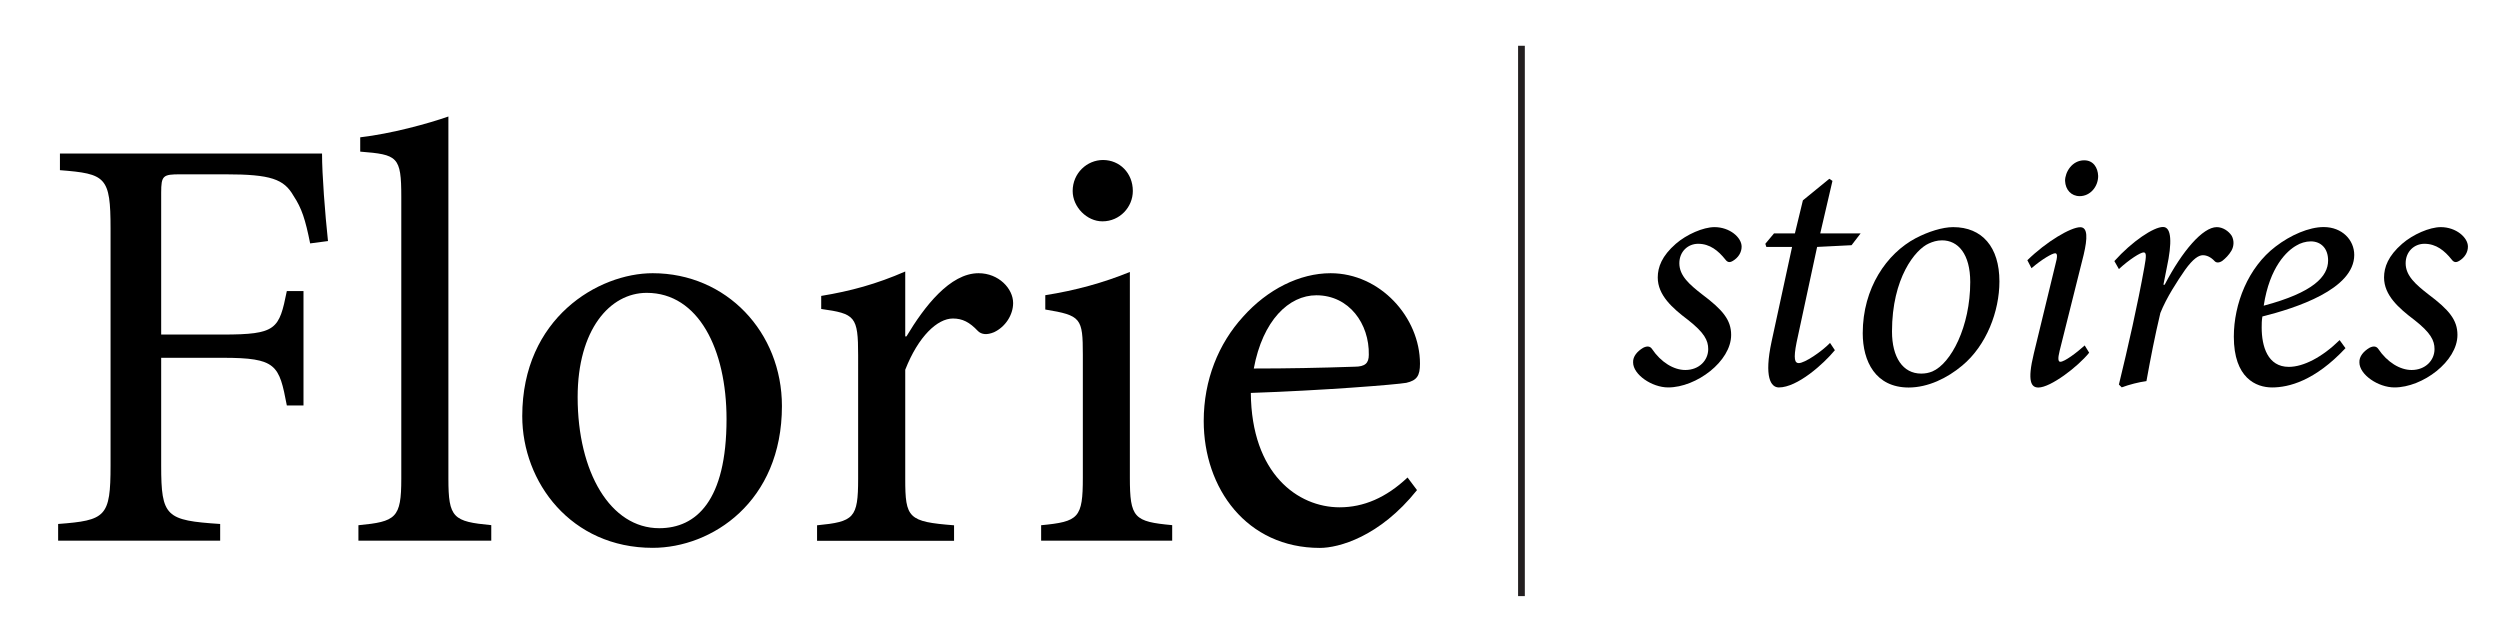 <?xml version="1.0" encoding="utf-8"?>
<!-- Generator: Adobe Illustrator 25.0.1, SVG Export Plug-In . SVG Version: 6.00 Build 0)  -->
<svg version="1.1" id="Layer_1" xmlns="http://www.w3.org/2000/svg" xmlns:xlink="http://www.w3.org/1999/xlink" x="0px" y="0px"
	 viewBox="0 0 319.53 81.07" style="enable-background:new 0 0 319.53 81.07;" xml:space="preserve">
<style type="text/css">
	.st0{stroke:#231F20;stroke-width:0.863;}
</style>
<g>
	<g>
		<path d="M39.64,31.11c-0.61-3.05-1.07-4.49-2.13-6.09c-1.22-2.13-2.89-2.74-8.68-2.74h-5.79c-2.21,0-2.44,0.15-2.44,2.36v18.12
			h7.84c6.93,0,7.23-0.68,8.22-5.56h2.13v14.62h-2.13c-0.99-5.18-1.29-6.09-8.22-6.09H20.6v13.78c0,6.55,0.61,7,7.54,7.46v2.13H7.43
			v-2.13c6.09-0.46,6.7-0.91,6.7-7.46V29.21c0-6.62-0.61-7-6.47-7.46v-2.13h33.5c0,2.74,0.38,7.61,0.76,11.19L39.64,31.11z"/>
		<path d="M45.81,69.11v-1.98c4.8-0.46,5.48-0.91,5.48-5.94V25.17c0-5.18-0.46-5.41-5.25-5.79v-1.83c3.96-0.46,8.68-1.75,11.27-2.66
			v46.29c0,5.03,0.61,5.48,5.48,5.94v1.98H45.81z"/>
		<path d="M99.94,51.9c0,12.26-8.98,18.12-16.52,18.12c-10.43,0-16.67-8.38-16.67-16.83c0-12.56,9.75-18.27,16.67-18.27
			C92.86,34.92,99.94,42.46,99.94,51.9z M73.83,50.76c0,9.6,4.19,16.75,10.43,16.75c4.72,0,8.6-3.5,8.6-13.94
			c0-8.91-3.58-16.14-10.2-16.14C77.94,37.43,73.83,42.15,73.83,50.76z"/>
		<path d="M115.86,42.99c2.28-3.81,5.56-8.07,9.21-8.07c2.59,0,4.42,1.98,4.42,3.81c0,1.52-0.99,3.05-2.44,3.73
			c-0.91,0.38-1.6,0.3-2.06-0.15c-1.07-1.14-1.98-1.6-3.2-1.6c-1.98,0-4.42,2.28-6.09,6.55v13.94c0,5.03,0.38,5.48,6.24,5.94v1.98
			h-17.51v-1.98c4.72-0.46,5.25-0.91,5.25-5.94V45.43c0-5.02-0.38-5.33-4.72-5.94v-1.67c3.73-0.61,7.08-1.52,10.74-3.12v8.3H115.86z
			"/>
		<path d="M133.07,69.11v-1.98c4.8-0.46,5.33-0.91,5.33-6.09V45.35c0-4.72-0.23-5.03-4.8-5.79v-1.83c3.88-0.61,7.46-1.6,10.81-2.97
			v26.27c0,5.18,0.53,5.64,5.41,6.09v1.98H133.07z M137.1,24.41c0-2.28,1.83-3.96,3.88-3.96c2.13,0,3.81,1.67,3.81,3.96
			c0,2.06-1.67,3.88-3.88,3.88C138.93,28.3,137.1,26.47,137.1,24.41z"/>
		<path d="M181.11,62.64c-4.8,6.01-10.05,7.39-12.41,7.39c-9.36,0-14.85-7.61-14.85-16.22c0-5.26,1.9-9.9,5.03-13.33
			c3.12-3.5,7.23-5.56,11.19-5.56c6.32,0,11.42,5.63,11.42,11.57c0,1.52-0.38,2.13-1.75,2.44c-1.29,0.23-10.81,0.99-19.87,1.29
			c0.08,10.35,6.02,14.62,11.35,14.62c3.05,0,5.94-1.22,8.68-3.81L181.11,62.64z M160.25,47.1c4.26,0,8.45-0.08,12.87-0.23
			c1.37,0,1.83-0.46,1.83-1.52c0.08-3.96-2.51-7.61-6.7-7.61C164.74,37.74,161.39,40.94,160.25,47.1z"/>
	</g>
	<line class="st0" x1="194.46" y1="5.85" x2="194.46" y2="76.19"/>
	<g>
		<path d="M208.73,46.32c-0.04-0.76,0.53-1.42,1.29-1.87c0.53-0.27,0.89-0.18,1.11,0.13c1.16,1.73,2.8,2.71,4.27,2.71
			c1.78,0,2.93-1.24,2.93-2.67c0-1.11-0.49-2.09-2.58-3.73c-2-1.51-3.87-3.16-3.87-5.42c0-1.33,0.53-2.76,2.31-4.31
			c1.38-1.2,3.51-2.13,4.94-2.13c1.96,0,3.47,1.33,3.47,2.49c0,0.76-0.44,1.42-1.11,1.82c-0.44,0.27-0.71,0.18-0.98-0.18
			c-0.89-1.11-1.96-2-3.47-2c-1.29,0-2.4,0.98-2.4,2.49c0,1.6,1.29,2.71,2.89,3.96c2.67,2,3.73,3.29,3.73,5.2
			c0,3.38-4.45,6.71-8.05,6.71C211.14,49.52,208.73,47.88,208.73,46.32z"/>
		<path d="M236.65,31.34l-4.4,0.22l-2.62,12.18c-0.44,2.18-0.22,2.67,0.27,2.67c0.76,0,2.93-1.47,4-2.58l0.62,0.93
			c-1.47,1.78-4.8,4.76-7.16,4.76c-1.02,0-1.91-1.29-0.93-5.87l2.62-12.09h-3.29l-0.13-0.4l1.11-1.33h2.67l1.02-4.22l3.38-2.76
			l0.4,0.27l-1.56,6.71h5.16L236.65,31.34z"/>
		<path d="M238.08,42.59c0-5.78,3.07-10.18,6.76-12.14c1.6-0.84,3.42-1.42,4.8-1.42c3.69,0,5.91,2.53,5.91,6.94
			c0,3.82-1.65,8.18-4.76,10.76c-1.91,1.6-4.36,2.8-6.85,2.8C239.72,49.52,238.08,46.19,238.08,42.59z M246.97,47.48
			c2.4-1.02,4.85-5.74,4.85-11.43c0-3.6-1.56-5.33-3.6-5.33c-0.67,0-1.2,0.18-1.69,0.4c-1.73,0.76-4.71,4.4-4.71,11.25
			c0,3.29,1.38,5.38,3.73,5.38C246.08,47.75,246.52,47.66,246.97,47.48z"/>
		<path d="M267.02,45.08c-1.47,1.82-4.94,4.45-6.49,4.45c-0.89,0-1.47-0.71-0.58-4.36l2.76-11.38c0.27-0.98,0.27-1.42-0.04-1.42
			c-0.36,0-1.69,0.76-3.02,1.91l-0.53-1.02c2.45-2.4,5.56-4.22,6.76-4.22c0.98,0,0.93,1.42,0.44,3.51l-3.07,12.27
			c-0.27,1.07-0.18,1.42,0.09,1.42c0.53,0,2.09-1.16,3.11-2.09L267.02,45.08z M268.17,22.49c0,1.38-1.02,2.58-2.36,2.58
			c-1.07,0-1.82-0.8-1.87-1.96c0-1.11,0.89-2.62,2.45-2.62C267.55,20.49,268.13,21.42,268.17,22.49z"/>
		<path d="M276.66,36.41c2.27-4.36,4.89-7.38,6.67-7.38c0.76,0,1.51,0.49,1.91,1.11c0.31,0.58,0.31,1.29-0.04,1.91
			c-0.31,0.53-0.76,0.98-1.16,1.29c-0.4,0.27-0.76,0.27-0.98,0.04c-0.49-0.53-1.02-0.76-1.51-0.76c-0.53,0-1.24,0.44-2.27,1.87
			c-0.98,1.42-2.36,3.51-3.16,5.51c-0.71,2.98-1.25,5.78-1.78,8.71c-0.98,0.13-2.18,0.44-3.16,0.8l-0.36-0.36
			c1.16-4.76,2.4-10.23,3.25-14.98c0.27-1.47,0.27-1.91-0.09-1.91c-0.4,0-1.82,0.89-3.16,2.13l-0.58-1.02
			c2.27-2.53,5.02-4.36,6.22-4.36c1.11,0,1.16,2.05,0.49,5.16l-0.44,2.22H276.66z"/>
		<path d="M299.78,44.5c-3.91,4.18-7.25,5.02-9.38,5.02c-2.05,0-4.89-1.2-4.89-6.49c0-4.18,1.82-8.85,5.34-11.52
			c1.91-1.47,4.27-2.49,6.14-2.49c2.36,0,3.91,1.65,3.91,3.56c0,4.4-7.47,6.8-11.74,7.87c-0.09,0.53-0.09,0.98-0.09,1.42
			c0,2.4,0.76,5.02,3.47,5.02c1.87,0,4.27-1.24,6.49-3.42L299.78,44.5z M293.51,31.38c-1.2,0.67-3.42,2.71-4.18,7.69
			c6.36-1.69,8.23-3.74,8.23-5.78c0-1.56-0.93-2.44-2.22-2.44C294.71,30.85,294,31.07,293.51,31.38z"/>
		<path d="M301.56,46.32c-0.04-0.76,0.53-1.42,1.29-1.87c0.53-0.27,0.89-0.18,1.11,0.13c1.16,1.73,2.8,2.71,4.27,2.71
			c1.78,0,2.93-1.24,2.93-2.67c0-1.11-0.49-2.09-2.58-3.73c-2-1.51-3.87-3.16-3.87-5.42c0-1.33,0.53-2.76,2.31-4.31
			c1.38-1.2,3.51-2.13,4.94-2.13c1.96,0,3.47,1.33,3.47,2.49c0,0.76-0.44,1.42-1.11,1.82c-0.44,0.27-0.71,0.18-0.98-0.18
			c-0.89-1.11-1.96-2-3.47-2c-1.29,0-2.4,0.98-2.4,2.49c0,1.6,1.29,2.71,2.89,3.96c2.67,2,3.73,3.29,3.73,5.2
			c0,3.38-4.45,6.71-8.05,6.71C303.96,49.52,301.56,47.88,301.56,46.32z"/>
	</g>
</g>
<g>
</g>
<g>
</g>
<g>
</g>
<g>
</g>
<g>
</g>
<g>
</g>
<g>
</g>
<g>
</g>
<g>
</g>
<g>
</g>
<g>
</g>
<g>
</g>
<g>
</g>
<g>
</g>
<g>
</g>
</svg>
